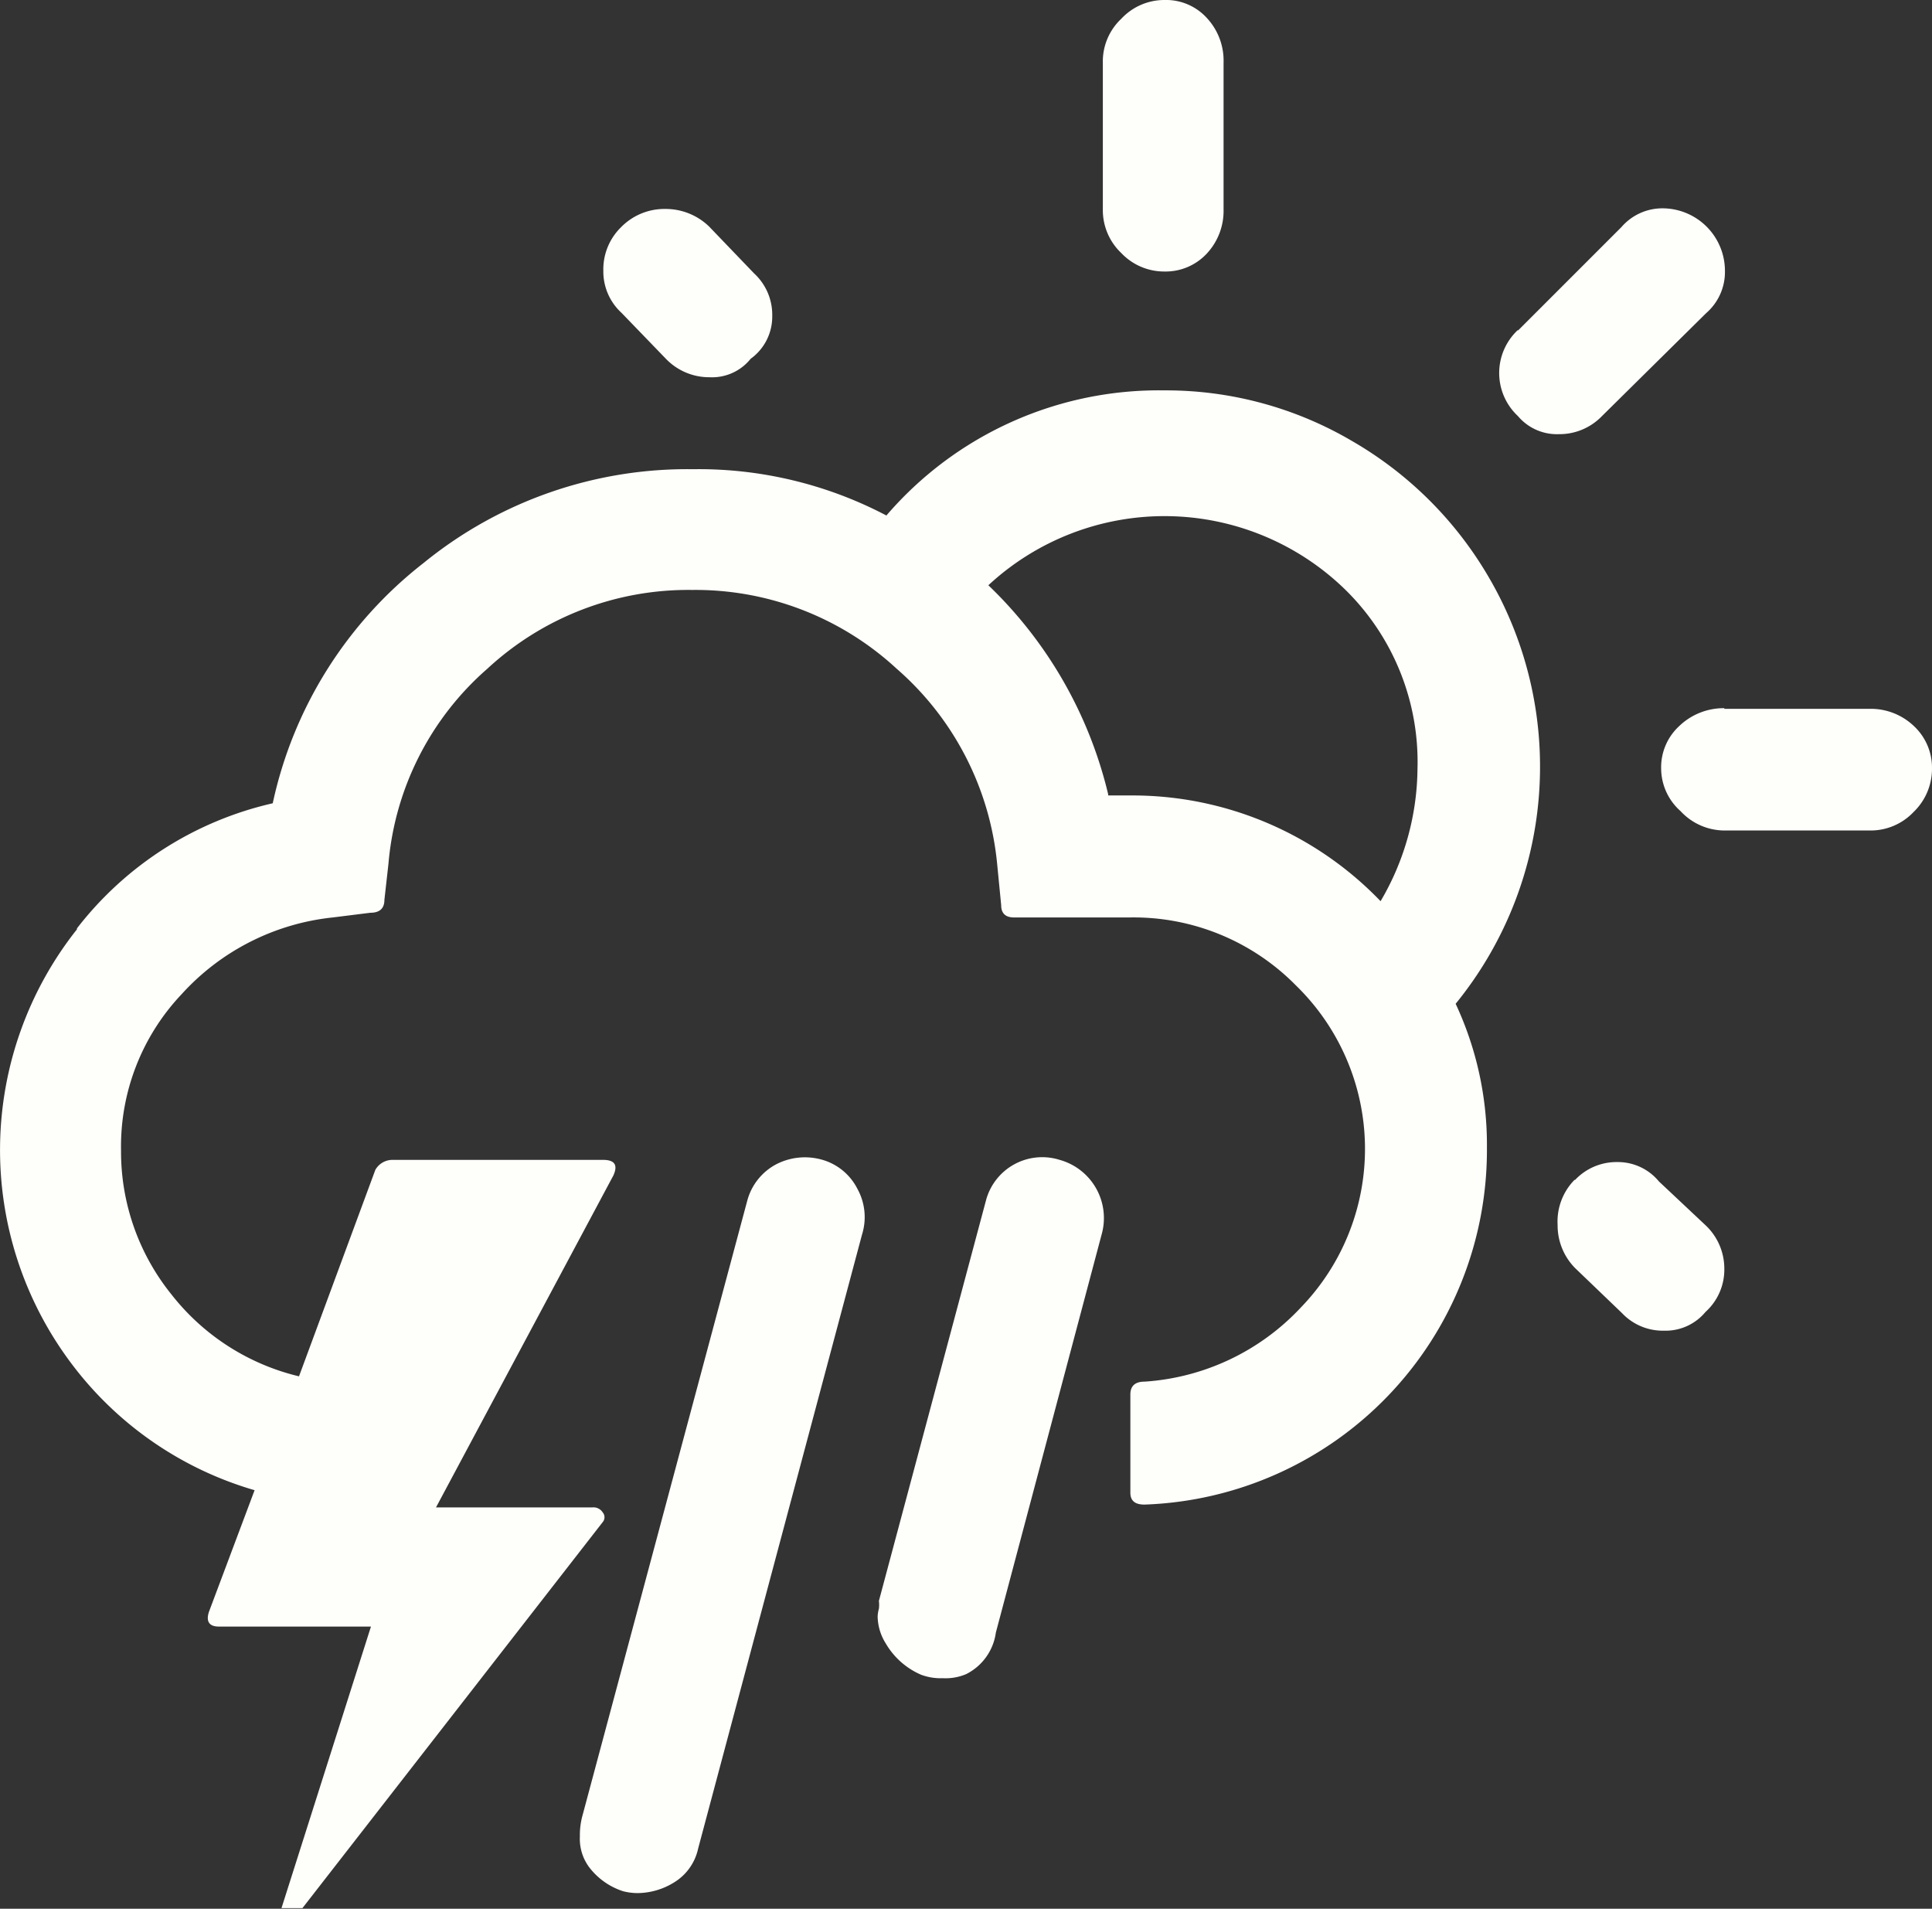 <svg xmlns="http://www.w3.org/2000/svg" viewBox="0 0 61.77 61.02"><rect x="0" y="0" width="61.77" height="61.02" fill="#333333" stroke="none"/><defs><style>.cls-1{fill:#fefefa;}</style></defs><g id="Layer_2" data-name="Layer 2"><g id="Layer_1-2" data-name="Layer 1"><path class="cls-1" d="M2.46,29.68a11,11,0,0,1,6.26-4A13.27,13.27,0,0,1,13.54,18a13.35,13.35,0,0,1,8.61-3,12.9,12.9,0,0,1,6.19,1.48,11.48,11.48,0,0,1,8.89-4,11.74,11.74,0,0,1,6,1.62,12,12,0,0,1,4.39,4.39,12,12,0,0,1-1.08,13.6,10.65,10.65,0,0,1,1,4.6A11.34,11.34,0,0,1,36.59,48.1c-.3,0-.45-.12-.45-.38V44.58c0-.27.15-.41.45-.41a7.51,7.51,0,0,0,5-2.37,7.29,7.29,0,0,0-.16-10.3,7.28,7.28,0,0,0-5.31-2.17h-3.7c-.27,0-.41-.13-.41-.39l-.13-1.33a9.47,9.47,0,0,0-3.21-6.23,9.48,9.48,0,0,0-6.54-2.52,9.45,9.45,0,0,0-6.55,2.52,9.32,9.32,0,0,0-3.16,6.23l-.13,1.16c0,.27-.15.41-.45.41l-1.2.15a7.59,7.59,0,0,0-4.83,2.45,7.08,7.08,0,0,0-1.94,5,7.27,7.27,0,0,0,1.61,4.6A7.34,7.34,0,0,0,9.56,44L12,37.4a.63.63,0,0,1,.54-.32h6.74c.38,0,.48.17.33.5L13.94,48.19h5a.35.35,0,0,1,.33.16.24.24,0,0,1,0,.31L9.67,61H9L11.86,52H7c-.31,0-.42-.16-.32-.47l1.46-3.89a11.24,11.24,0,0,1-5.88-4.08,11.35,11.35,0,0,1,.2-13.85ZM18.61,58.09l5.28-19.7a1.86,1.86,0,0,1,.91-1.16,2,2,0,0,1,1.5-.15,1.82,1.82,0,0,1,1.11.92,1.87,1.87,0,0,1,.15,1.47L22.32,59.1a1.68,1.68,0,0,1-.77,1.08,2.24,2.24,0,0,1-1.16.34,1.84,1.84,0,0,1-.47-.06,2.22,2.22,0,0,1-1.07-.75,1.52,1.52,0,0,1-.31-1A2.37,2.37,0,0,1,18.61,58.09ZM21.27,6.68a2,2,0,0,1,1.4.56l1.44,1.5a1.8,1.8,0,0,1,.58,1.36A1.66,1.66,0,0,1,24,11.47a1.58,1.58,0,0,1-1.31.59,1.92,1.92,0,0,1-1.4-.59L19.87,10a1.79,1.79,0,0,1-.58-1.35,1.88,1.88,0,0,1,.56-1.38A1.94,1.94,0,0,1,21.27,6.68ZM28.1,51.43a1,1,0,0,0,0-.25l3.42-12.79a1.86,1.86,0,0,1,2.36-1.31,1.93,1.93,0,0,1,1.34,2.39L31.84,52.19a1.75,1.75,0,0,1-.95,1.33,1.68,1.68,0,0,1-.75.13,1.77,1.77,0,0,1-.69-.11,2.41,2.41,0,0,1-1.13-1,1.67,1.67,0,0,1-.26-.86A1.09,1.09,0,0,1,28.1,51.43Zm7.33-26h.71a11,11,0,0,1,8,3.38,8.47,8.47,0,0,0,1.18-4.23A7.71,7.71,0,0,0,43,18.84a8.28,8.28,0,0,0-11.4-.13A13.63,13.63,0,0,1,35.43,25.39ZM35.26,2a1.87,1.87,0,0,1,.59-1.4A1.88,1.88,0,0,1,37.23,0a1.76,1.76,0,0,1,1.36.58A2,2,0,0,1,39.12,2v4.7a2,2,0,0,1-.53,1.4,1.8,1.8,0,0,1-1.36.58,1.89,1.89,0,0,1-1.38-.59,1.89,1.89,0,0,1-.59-1.39Zm13.27,8.57,3.31-3.31a1.73,1.73,0,0,1,1.31-.6,2,2,0,0,1,2,2,1.74,1.74,0,0,1-.6,1.35L51.22,13.3a1.89,1.89,0,0,1-1.39.58,1.63,1.63,0,0,1-1.3-.58,1.88,1.88,0,0,1,0-2.75Zm1.82,27.16a1.82,1.82,0,0,1,1.36-.58,1.7,1.7,0,0,1,1.33.62l1.49,1.4a1.9,1.9,0,0,1,.6,1.39,1.82,1.82,0,0,1-.6,1.38,1.66,1.66,0,0,1-1.21.6h-.21l0,0a1.79,1.79,0,0,1-1.25-.56l-1.5-1.44a1.94,1.94,0,0,1-.56-1.38A1.9,1.9,0,0,1,50.35,37.71Zm4.78-15.07h4.66a2,2,0,0,1,1.4.55,1.82,1.82,0,0,1,.58,1.35,1.92,1.92,0,0,1-.59,1.4,1.89,1.89,0,0,1-1.39.59H55.13a1.92,1.92,0,0,1-1.4-.62,1.83,1.83,0,0,1-.62-1.37,1.79,1.79,0,0,1,.58-1.35A2.05,2.05,0,0,1,55.13,22.64Z"/></g></g></svg>